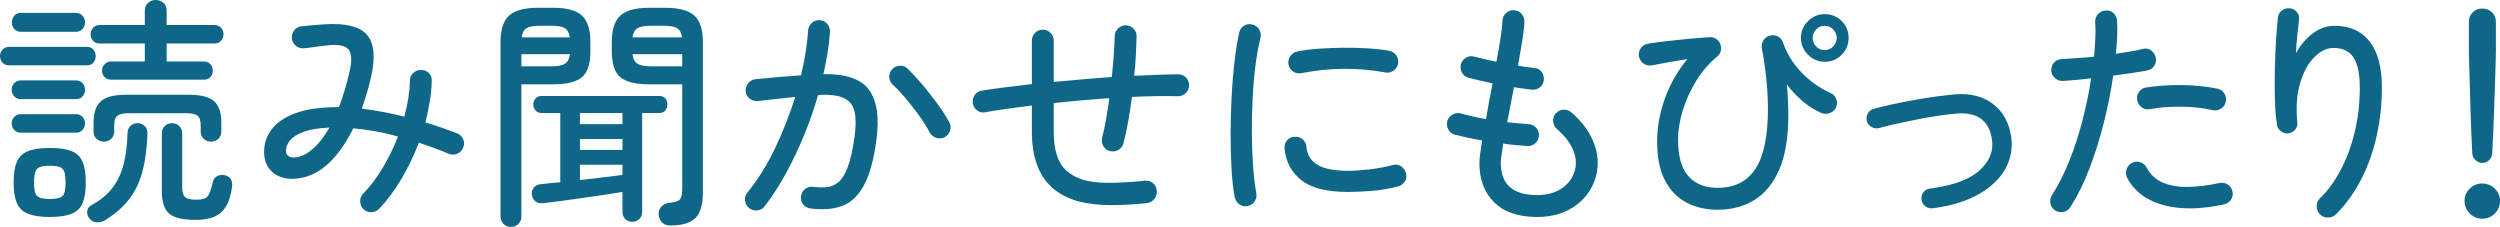 <?xml version="1.0" encoding="utf-8"?>
<!-- Generator: Adobe Illustrator 25.2.1, SVG Export Plug-In . SVG Version: 6.00 Build 0)  -->
<svg version="1.1" id="レイヤー_1" xmlns="http://www.w3.org/2000/svg" xmlns:xlink="http://www.w3.org/1999/xlink" x="0px"
	 y="0px" width="123.475px" height="11.208px" viewBox="0 0 123.475 11.208" style="enable-background:new 0 0 123.475 11.208;"
	 xml:space="preserve">
<style type="text/css">
	.st0{fill:#0F6788;}
</style>
<path class="st0" d="M0.444,3.228C0.308,3.228,0.2,3.182,0.12,3.09S0,2.892,0,2.772s0.04-0.226,0.12-0.318s0.188-0.138,0.324-0.138
	h3.852c0.136,0,0.242,0.046,0.318,0.138s0.114,0.198,0.114,0.318S4.69,2.998,4.614,3.09S4.432,3.228,4.296,3.228H0.444z M1.02,4.896
	c-0.128,0-0.234-0.046-0.318-0.138S0.576,4.56,0.576,4.44c0-0.128,0.042-0.238,0.126-0.33s0.19-0.138,0.318-0.138h2.736
	C3.892,3.972,4,4.018,4.08,4.11S4.2,4.312,4.2,4.44c0,0.12-0.04,0.226-0.12,0.318S3.892,4.896,3.756,4.896H1.02z M1.02,6.552
	c-0.128,0-0.234-0.046-0.318-0.138S0.576,6.216,0.576,6.096S0.618,5.87,0.702,5.778S0.892,5.64,1.02,5.64h2.736
	C3.892,5.64,4,5.686,4.08,5.778S4.2,5.976,4.2,6.096S4.16,6.322,4.08,6.414S3.892,6.552,3.756,6.552H1.02z M1.032,1.572
	c-0.136,0-0.244-0.046-0.324-0.138s-0.12-0.202-0.12-0.33s0.04-0.238,0.12-0.33s0.188-0.138,0.324-0.138h2.712
	c0.136,0,0.246,0.046,0.33,0.138C4.158,0.866,4.2,0.976,4.2,1.104s-0.042,0.238-0.126,0.33S3.88,1.572,3.744,1.572H1.032z
	 M2.46,10.716c-0.456,0-0.814-0.052-1.074-0.156s-0.444-0.28-0.552-0.528s-0.162-0.588-0.162-1.02s0.054-0.772,0.162-1.02
	s0.292-0.424,0.552-0.528S2.004,7.308,2.46,7.308S3.274,7.36,3.534,7.464s0.442,0.28,0.546,0.528s0.156,0.588,0.156,1.02
	s-0.052,0.772-0.156,1.02s-0.286,0.424-0.546,0.528S2.916,10.716,2.46,10.716z M2.46,9.828c0.32,0,0.53-0.05,0.63-0.15
	s0.15-0.322,0.15-0.666S3.19,8.444,3.09,8.34S2.78,8.184,2.46,8.184S1.93,8.236,1.83,8.34S1.68,8.668,1.68,9.012
	s0.05,0.566,0.15,0.666S2.14,9.828,2.46,9.828z M5.196,10.872c-0.128,0.08-0.268,0.116-0.42,0.108S4.5,10.904,4.404,10.776
	c-0.08-0.104-0.112-0.222-0.096-0.354s0.088-0.23,0.216-0.294c0.44-0.24,0.786-0.526,1.038-0.858S5.996,8.548,6.108,8.1
	S6.284,7.136,6.3,6.552C6.308,6.4,6.364,6.282,6.468,6.198s0.22-0.122,0.348-0.114C6.952,6.092,7.064,6.14,7.152,6.228
	s0.132,0.208,0.132,0.36C7.26,7.292,7.18,7.908,7.044,8.436s-0.352,0.988-0.648,1.38S5.7,10.56,5.196,10.872z M5.484,3.936
	c-0.128,0-0.234-0.043-0.318-0.132C5.082,3.716,5.04,3.612,5.04,3.492s0.042-0.226,0.126-0.318s0.19-0.138,0.318-0.138h1.668V2.148
	H4.92c-0.136,0-0.244-0.046-0.324-0.138s-0.12-0.198-0.12-0.318c0-0.12,0.04-0.226,0.12-0.318S4.784,1.236,4.92,1.236h2.232V0.528
	c0-0.16,0.052-0.288,0.156-0.384S7.54,0,7.692,0s0.28,0.048,0.384,0.144C8.18,0.24,8.232,0.368,8.232,0.528v0.708h2.364
	c0.136,0,0.244,0.046,0.324,0.138s0.12,0.198,0.12,0.318c0,0.12-0.04,0.226-0.12,0.318s-0.188,0.138-0.324,0.138H8.232v0.888h1.836
	c0.136,0,0.244,0.046,0.324,0.138s0.12,0.198,0.12,0.318s-0.04,0.224-0.12,0.312s-0.188,0.132-0.324,0.132H5.484z M5.136,6.996
	c-0.144,0-0.266-0.046-0.366-0.138S4.62,6.644,4.62,6.492V6.06c0-0.496,0.122-0.85,0.366-1.062S5.644,4.68,6.228,4.68h3.096
	c0.592,0,1.008,0.106,1.248,0.318s0.36,0.566,0.36,1.062v0.432c0,0.152-0.05,0.274-0.15,0.366s-0.222,0.138-0.366,0.138
	c-0.136,0-0.254-0.046-0.354-0.138s-0.15-0.214-0.15-0.366v-0.3c0-0.232-0.05-0.39-0.15-0.474s-0.29-0.126-0.57-0.126H6.36
	c-0.272,0-0.46,0.042-0.564,0.126S5.64,5.96,5.64,6.192v0.3c0,0.152-0.05,0.274-0.15,0.366S5.272,6.996,5.136,6.996z M9.66,10.86
	c-0.632,0-1.068-0.104-1.308-0.312s-0.36-0.584-0.36-1.128V6.588c0-0.152,0.05-0.274,0.15-0.366S8.36,6.084,8.496,6.084
	S8.75,6.13,8.85,6.222S9,6.436,9,6.588v2.676c0,0.224,0.046,0.38,0.138,0.468s0.282,0.132,0.57,0.132
	c0.28,0,0.464-0.058,0.552-0.174s0.172-0.35,0.252-0.702c0.032-0.136,0.106-0.234,0.222-0.294s0.25-0.07,0.402-0.03
	C11.392,8.736,11.5,8.928,11.46,9.24c-0.08,0.576-0.256,0.99-0.528,1.242S10.236,10.86,9.66,10.86z"/>
<path class="st0" d="M17.952,10.332c-0.104-0.104-0.158-0.232-0.162-0.384s0.046-0.28,0.15-0.384
	c0.344-0.352,0.664-0.776,0.96-1.272s0.548-1.012,0.756-1.548c-0.392-0.112-0.772-0.2-1.14-0.264s-0.724-0.112-1.068-0.144
	c-0.32,0.656-0.684,1.192-1.092,1.608s-0.844,0.684-1.308,0.804c-0.368,0.096-0.704,0.11-1.008,0.042s-0.546-0.214-0.726-0.438
	s-0.27-0.512-0.27-0.864c0-0.4,0.124-0.766,0.372-1.098s0.638-0.598,1.17-0.798s1.226-0.3,2.082-0.3h0.072
	c0.096-0.248,0.188-0.516,0.276-0.804s0.168-0.592,0.24-0.912C17.392,3,17.375,2.618,17.202,2.43
	c-0.172-0.188-0.522-0.25-1.05-0.186c-0.096,0.008-0.22,0.022-0.372,0.042s-0.3,0.04-0.444,0.06S15.08,2.38,15,2.388
	c-0.152,0.008-0.284-0.036-0.396-0.132s-0.176-0.22-0.192-0.372c-0.008-0.152,0.036-0.286,0.132-0.402s0.22-0.178,0.372-0.186
	c0.152-0.016,0.336-0.034,0.552-0.054s0.408-0.034,0.576-0.042c1.04-0.064,1.736,0.112,2.088,0.528
	c0.352,0.417,0.416,1.112,0.192,2.088c-0.064,0.272-0.134,0.538-0.21,0.798s-0.158,0.51-0.246,0.75
	c0.696,0.088,1.396,0.22,2.1,0.396c0.176-0.64,0.268-1.228,0.276-1.764c0-0.152,0.052-0.28,0.156-0.384s0.232-0.156,0.384-0.156
	c0.152-0.008,0.282,0.041,0.39,0.144c0.108,0.104,0.158,0.232,0.15,0.384c-0.008,0.336-0.04,0.676-0.096,1.02
	S21.1,5.696,21.012,6.048c0.272,0.08,0.54,0.166,0.804,0.258s0.52,0.186,0.768,0.282c0.136,0.056,0.234,0.154,0.294,0.294
	s0.058,0.278-0.006,0.414c-0.056,0.144-0.154,0.244-0.294,0.3s-0.278,0.056-0.414,0c-0.248-0.104-0.496-0.202-0.744-0.294
	s-0.492-0.178-0.732-0.258c-0.24,0.632-0.53,1.234-0.87,1.806s-0.706,1.062-1.098,1.47c-0.104,0.104-0.23,0.158-0.378,0.162
	S18.064,10.436,17.952,10.332z M14.772,7.74c0.248-0.064,0.5-0.216,0.756-0.456s0.504-0.568,0.744-0.984
	c-0.544,0.024-0.974,0.096-1.29,0.216s-0.538,0.262-0.666,0.426s-0.192,0.334-0.192,0.51c0,0.128,0.054,0.222,0.162,0.282
	C14.395,7.794,14.556,7.796,14.772,7.74z"/>
<path class="st0" d="M25.236,11.208c-0.144,0-0.266-0.048-0.366-0.144s-0.15-0.22-0.15-0.372V2.088c0-0.624,0.142-1.064,0.426-1.32
	s0.758-0.384,1.422-0.384h0.756c0.664,0,1.136,0.128,1.416,0.384s0.42,0.696,0.42,1.32V2.52c0,0.632-0.14,1.064-0.42,1.296
	c-0.28,0.232-0.752,0.348-1.416,0.348h-1.572v6.528c0,0.152-0.05,0.276-0.15,0.372S25.38,11.208,25.236,11.208z M25.752,3.276h1.476
	c0.312,0,0.536-0.042,0.672-0.126s0.22-0.242,0.252-0.474h-2.4L25.752,3.276z M25.764,1.848h2.376
	c-0.032-0.232-0.114-0.386-0.246-0.462s-0.354-0.114-0.666-0.114h-0.54c-0.312,0-0.536,0.038-0.672,0.114S25.796,1.616,25.764,1.848
	z M31.224,10.956c-0.128,0-0.24-0.044-0.336-0.132s-0.144-0.208-0.144-0.36V9.48c-0.28,0.048-0.598,0.098-0.954,0.15
	s-0.716,0.104-1.08,0.156S28,9.886,27.672,9.93s-0.6,0.078-0.816,0.102c-0.176,0.024-0.314-0.006-0.414-0.09
	s-0.158-0.194-0.174-0.33c-0.016-0.128,0.014-0.242,0.09-0.342s0.194-0.158,0.354-0.174c0.128-0.016,0.274-0.032,0.438-0.048
	S27.488,9.016,27.672,9V5.58h-0.924c-0.128,0-0.228-0.042-0.3-0.126S26.34,5.272,26.34,5.16s0.036-0.21,0.108-0.294
	s0.172-0.126,0.3-0.126h5.82c0.127,0,0.226,0.042,0.294,0.126s0.102,0.182,0.102,0.294s-0.034,0.21-0.102,0.294
	S32.695,5.58,32.568,5.58h-0.852v4.884c0,0.152-0.048,0.272-0.144,0.36S31.36,10.956,31.224,10.956z M28.644,6.132h2.1V5.58h-2.1
	V6.132z M28.644,7.404h2.1v-0.54h-2.1V7.404z M28.644,8.892c0.376-0.04,0.752-0.084,1.128-0.132s0.7-0.088,0.972-0.12V8.136h-2.1
	V8.892z M33.108,11.136c-0.176,0-0.312-0.05-0.408-0.15s-0.152-0.226-0.168-0.378s0.026-0.284,0.126-0.396s0.234-0.176,0.402-0.192
	c0.272-0.024,0.446-0.082,0.522-0.174s0.114-0.27,0.114-0.534V4.164h-1.632c-0.664,0-1.138-0.116-1.422-0.348
	c-0.284-0.232-0.426-0.664-0.426-1.296V2.088c0-0.624,0.142-1.064,0.426-1.32s0.758-0.384,1.422-0.384h0.804
	c0.664,0,1.138,0.128,1.422,0.384s0.426,0.696,0.426,1.32v7.428c0,0.584-0.122,1-0.366,1.248S33.692,11.136,33.108,11.136z
	 M31.236,1.848h2.448c-0.032-0.232-0.116-0.386-0.252-0.462s-0.36-0.114-0.672-0.114h-0.6c-0.312,0-0.534,0.038-0.666,0.114
	S31.276,1.616,31.236,1.848z M32.16,3.276h1.536v-0.6h-2.46c0.032,0.232,0.116,0.39,0.252,0.474S31.848,3.276,32.16,3.276z"/>
<path class="st0" d="M40.032,10.296c-0.152-0.016-0.274-0.084-0.366-0.204S39.54,9.84,39.564,9.696
	c0.016-0.152,0.084-0.274,0.204-0.366s0.252-0.126,0.396-0.102C40.42,9.26,40.652,9.264,40.86,9.24s0.397-0.112,0.57-0.264
	c0.172-0.152,0.322-0.402,0.45-0.75s0.236-0.834,0.324-1.458c0.072-0.512,0.074-0.926,0.006-1.242s-0.242-0.542-0.522-0.678
	S40.98,4.66,40.404,4.692c-0.184,0.648-0.41,1.3-0.678,1.956s-0.566,1.286-0.894,1.89s-0.684,1.154-1.068,1.65
	c-0.088,0.12-0.208,0.188-0.36,0.204s-0.284-0.02-0.396-0.108c-0.12-0.096-0.19-0.218-0.21-0.366
	c-0.021-0.148,0.018-0.282,0.114-0.402c0.52-0.64,0.978-1.375,1.374-2.208c0.396-0.832,0.726-1.672,0.99-2.52
	C38.98,4.82,38.678,4.852,38.37,4.884s-0.622,0.068-0.942,0.108C37.276,5,37.142,4.96,37.026,4.872s-0.182-0.208-0.198-0.36
	C36.82,4.36,36.862,4.226,36.954,4.11c0.092-0.116,0.21-0.182,0.354-0.198c0.384-0.04,0.766-0.076,1.146-0.108s0.75-0.06,1.11-0.084
	c0.192-0.816,0.308-1.552,0.348-2.208c0.008-0.152,0.068-0.278,0.18-0.378c0.112-0.1,0.244-0.146,0.396-0.138
	c0.144,0.008,0.266,0.068,0.366,0.18c0.1,0.112,0.146,0.244,0.138,0.396c-0.04,0.632-0.148,1.328-0.324,2.088
	c1.128-0.016,1.884,0.25,2.268,0.798s0.5,1.37,0.348,2.466c-0.128,0.952-0.328,1.686-0.6,2.202s-0.626,0.86-1.062,1.032
	S40.656,10.375,40.032,10.296z M46.668,6.768C46.54,6.84,46.402,6.854,46.254,6.81c-0.148-0.043-0.258-0.13-0.33-0.258
	C45.78,6.28,45.604,6,45.396,5.712s-0.424-0.566-0.648-0.834s-0.44-0.498-0.648-0.69c-0.112-0.104-0.172-0.23-0.18-0.378
	s0.04-0.278,0.144-0.39s0.232-0.17,0.384-0.174s0.28,0.046,0.384,0.15c0.232,0.224,0.478,0.49,0.738,0.798s0.506,0.622,0.738,0.942
	s0.424,0.62,0.576,0.9c0.072,0.128,0.086,0.264,0.042,0.408S46.796,6.696,46.668,6.768z"/>
<path class="st0" d="M56.64,10.032c-0.832,0.088-1.544,0.118-2.136,0.09s-1.092-0.114-1.5-0.258s-0.76-0.348-1.056-0.612
	c-0.656-0.6-0.984-1.516-0.984-2.748V5.208c-0.416,0.056-0.818,0.11-1.206,0.162s-0.75,0.11-1.086,0.174
	c-0.144,0.032-0.278,0.004-0.402-0.084s-0.198-0.208-0.222-0.36c-0.024-0.144,0.006-0.278,0.09-0.402S48.34,4.5,48.492,4.476
	c0.344-0.056,0.726-0.11,1.146-0.162s0.862-0.106,1.326-0.162V2.016c0-0.152,0.052-0.282,0.156-0.39
	c0.104-0.108,0.232-0.162,0.384-0.162s0.28,0.054,0.384,0.162c0.104,0.108,0.156,0.238,0.156,0.39v2.028
	c0.472-0.04,0.948-0.082,1.428-0.126s0.96-0.082,1.44-0.114c0.04-0.376,0.072-0.738,0.096-1.086s0.04-0.662,0.048-0.942
	c0.008-0.152,0.066-0.278,0.174-0.378c0.108-0.1,0.233-0.15,0.378-0.15c0.151,0.008,0.28,0.066,0.384,0.174s0.152,0.238,0.145,0.39
	c-0.009,0.272-0.021,0.574-0.036,0.906c-0.017,0.332-0.044,0.674-0.084,1.026c0.384-0.016,0.758-0.032,1.122-0.048
	c0.363-0.016,0.71-0.024,1.038-0.024c0.151-0.008,0.281,0.042,0.39,0.15s0.162,0.238,0.162,0.39s-0.054,0.28-0.162,0.384
	s-0.234,0.156-0.378,0.156c-0.712-0.016-1.472-0.004-2.28,0.036C55.852,5.204,55.79,5.608,55.722,6s-0.146,0.748-0.234,1.068
	c-0.032,0.144-0.112,0.254-0.239,0.33c-0.129,0.076-0.269,0.098-0.42,0.066c-0.144-0.032-0.254-0.112-0.33-0.24
	C54.422,7.096,54.4,6.96,54.432,6.816c0.072-0.288,0.138-0.6,0.198-0.936s0.114-0.68,0.162-1.032
	c-0.456,0.032-0.916,0.068-1.38,0.108c-0.464,0.041-0.92,0.084-1.368,0.132v1.416c0,0.92,0.212,1.564,0.636,1.932
	c0.224,0.2,0.496,0.348,0.816,0.444s0.724,0.146,1.212,0.15S55.8,9,56.52,8.928c0.16-0.016,0.3,0.022,0.42,0.114
	s0.184,0.218,0.192,0.378c0.016,0.152-0.024,0.288-0.12,0.408S56.792,10.016,56.64,10.032z"/>
<path class="st0" d="M61.608,10.176c-0.144,0.032-0.275,0.004-0.396-0.084s-0.196-0.204-0.228-0.348
	c-0.072-0.368-0.125-0.818-0.156-1.35c-0.032-0.532-0.048-1.105-0.048-1.722s0.016-1.236,0.048-1.86
	c0.031-0.624,0.08-1.212,0.144-1.764s0.14-1.028,0.229-1.428c0.031-0.152,0.111-0.268,0.239-0.348c0.128-0.08,0.265-0.1,0.408-0.06
	C62,1.244,62.115,1.324,62.19,1.452c0.076,0.128,0.099,0.268,0.066,0.42c-0.104,0.408-0.188,0.872-0.252,1.392
	s-0.11,1.068-0.138,1.644s-0.04,1.146-0.036,1.71s0.023,1.1,0.06,1.608c0.036,0.508,0.09,0.95,0.162,1.326
	c0.024,0.144-0.006,0.278-0.09,0.402S61.76,10.152,61.608,10.176z M66.564,9.48c-1.031,0-1.794-0.192-2.285-0.576
	C63.787,8.52,63.508,8,63.445,7.344c-0.017-0.152,0.021-0.286,0.113-0.402s0.214-0.178,0.366-0.186
	c0.152-0.016,0.286,0.022,0.402,0.114c0.115,0.092,0.182,0.214,0.197,0.366c0.032,0.4,0.212,0.7,0.54,0.9
	c0.328,0.2,0.832,0.3,1.513,0.3c0.279,0,0.619-0.021,1.02-0.066c0.4-0.044,0.805-0.118,1.212-0.222
	c0.145-0.04,0.278-0.016,0.402,0.072s0.202,0.204,0.234,0.348c0.039,0.152,0.018,0.288-0.066,0.408s-0.202,0.2-0.354,0.24
	C68.608,9.32,68.19,9.39,67.77,9.426S66.949,9.48,66.564,9.48z M64.285,3.612c-0.152,0.032-0.29,0.006-0.414-0.078
	s-0.202-0.202-0.234-0.354c-0.023-0.144,0.006-0.278,0.09-0.402s0.198-0.202,0.343-0.234c0.304-0.064,0.653-0.11,1.05-0.138
	c0.396-0.028,0.804-0.044,1.224-0.048s0.826,0.006,1.218,0.03c0.393,0.024,0.744,0.064,1.057,0.12
	c0.144,0.032,0.258,0.108,0.342,0.228s0.114,0.256,0.09,0.408c-0.032,0.144-0.108,0.26-0.228,0.348s-0.257,0.116-0.408,0.084
	C67.037,3.328,65.661,3.34,64.285,3.612z"/>
<path class="st0" d="M75.923,10.716c-0.928,0-1.636-0.24-2.124-0.72c-0.487-0.48-0.731-1.128-0.731-1.944
	c0-0.2,0.044-0.572,0.132-1.116c-0.248-0.04-0.49-0.085-0.726-0.138c-0.236-0.052-0.446-0.102-0.631-0.15
	c-0.144-0.04-0.25-0.128-0.317-0.264c-0.068-0.136-0.082-0.276-0.042-0.42c0.048-0.136,0.138-0.24,0.27-0.312
	s0.271-0.088,0.414-0.048c0.16,0.048,0.346,0.096,0.559,0.144c0.212,0.048,0.434,0.092,0.666,0.132c0.048-0.28,0.1-0.57,0.155-0.87
	c0.057-0.3,0.112-0.598,0.168-0.894c-0.224-0.048-0.439-0.096-0.647-0.144c-0.208-0.048-0.389-0.092-0.54-0.132
	c-0.145-0.04-0.252-0.126-0.324-0.258s-0.088-0.27-0.048-0.414s0.124-0.252,0.252-0.324s0.264-0.088,0.408-0.048
	c0.136,0.032,0.3,0.072,0.492,0.12c0.191,0.048,0.392,0.092,0.6,0.132c0.08-0.424,0.148-0.814,0.204-1.17S74.2,1.236,74.208,1.02
	c0.008-0.152,0.068-0.278,0.181-0.378c0.111-0.1,0.239-0.146,0.384-0.138c0.151,0.008,0.277,0.068,0.378,0.18
	c0.1,0.112,0.146,0.244,0.138,0.396c-0.008,0.232-0.042,0.538-0.102,0.918c-0.061,0.38-0.131,0.794-0.21,1.242
	c0.151,0.032,0.298,0.056,0.438,0.072s0.262,0.032,0.366,0.048c0.151,0.008,0.271,0.072,0.36,0.192
	c0.088,0.12,0.123,0.256,0.107,0.408s-0.082,0.272-0.198,0.36c-0.115,0.088-0.25,0.124-0.401,0.108
	c-0.128-0.016-0.267-0.034-0.414-0.054c-0.148-0.02-0.302-0.042-0.462-0.066c-0.057,0.296-0.112,0.59-0.168,0.882
	c-0.057,0.292-0.112,0.574-0.168,0.846C74.635,6.06,74.824,6.078,75,6.09s0.34,0.026,0.492,0.042
	c0.152,0.008,0.278,0.066,0.378,0.174s0.146,0.238,0.138,0.39s-0.067,0.278-0.18,0.378s-0.244,0.146-0.396,0.138
	c-0.177-0.016-0.366-0.032-0.57-0.048s-0.41-0.04-0.618-0.072c-0.032,0.216-0.06,0.406-0.084,0.57s-0.036,0.294-0.036,0.39
	c0,1.056,0.601,1.584,1.8,1.584c0.456,0,0.842-0.1,1.158-0.3s0.534-0.46,0.654-0.78c0.136-0.352,0.13-0.718-0.019-1.098
	c-0.147-0.38-0.422-0.742-0.821-1.086c-0.112-0.104-0.174-0.229-0.187-0.378c-0.012-0.148,0.03-0.278,0.126-0.39
	c0.104-0.112,0.23-0.174,0.378-0.186s0.278,0.03,0.391,0.126c0.567,0.488,0.954,1.032,1.158,1.632
	c0.203,0.6,0.201,1.184-0.007,1.752c-0.199,0.544-0.55,0.978-1.05,1.302C77.206,10.554,76.612,10.716,75.923,10.716z"/>
<g>
	<path class="st0" d="M84.835,10.359c-0.568,0-1.078-0.116-1.53-0.349c-0.452-0.231-0.81-0.6-1.074-1.104
		c-0.264-0.504-0.392-1.16-0.384-1.969c0-0.64,0.12-1.31,0.36-2.01c0.239-0.7,0.615-1.37,1.128-2.01
		c-0.296,0.048-0.593,0.098-0.889,0.15c-0.296,0.052-0.584,0.106-0.863,0.162c-0.152,0.024-0.288-0.006-0.408-0.09
		s-0.196-0.202-0.229-0.354c-0.023-0.144,0.007-0.278,0.091-0.402s0.201-0.198,0.354-0.222c0.271-0.048,0.588-0.092,0.948-0.132
		c0.359-0.04,0.726-0.078,1.098-0.114c0.372-0.036,0.71-0.062,1.014-0.078c0.112-0.008,0.217,0.02,0.312,0.084
		s0.164,0.152,0.204,0.264c0.04,0.104,0.048,0.212,0.023,0.324c-0.023,0.112-0.08,0.204-0.168,0.276
		c-0.424,0.352-0.779,0.766-1.067,1.242s-0.506,0.964-0.654,1.464s-0.222,0.97-0.222,1.41c0,0.816,0.17,1.417,0.51,1.8
		s0.822,0.576,1.446,0.576c0.832,0,1.453-0.312,1.865-0.937s0.618-1.612,0.618-2.964c0-0.432-0.023-0.9-0.071-1.404
		c-0.049-0.504-0.125-1.036-0.229-1.596c-0.023-0.136,0.002-0.264,0.078-0.384s0.182-0.196,0.318-0.228
		c0.136-0.04,0.268-0.028,0.396,0.036s0.212,0.164,0.252,0.3c0.185,0.536,0.482,1.022,0.895,1.458
		c0.411,0.437,0.897,0.782,1.458,1.038c0.136,0.056,0.229,0.156,0.281,0.3c0.053,0.144,0.046,0.284-0.018,0.42
		c-0.064,0.128-0.166,0.218-0.306,0.27c-0.141,0.052-0.278,0.05-0.414-0.006c-0.32-0.136-0.626-0.328-0.918-0.576
		s-0.555-0.524-0.786-0.828c0.048,0.536,0.072,1.036,0.072,1.5c0,1.112-0.15,2.013-0.45,2.7c-0.3,0.688-0.713,1.19-1.236,1.506
		C86.116,10.201,85.515,10.359,84.835,10.359z M90.127,3.051c-0.32,0-0.597-0.116-0.828-0.348c-0.232-0.232-0.349-0.508-0.349-0.828
		c0-0.328,0.116-0.606,0.349-0.834c0.231-0.228,0.508-0.342,0.828-0.342c0.328,0,0.605,0.114,0.834,0.342
		c0.228,0.228,0.342,0.506,0.342,0.834c0,0.32-0.114,0.596-0.342,0.828C90.732,2.935,90.455,3.051,90.127,3.051z M90.127,2.475
		c0.159,0,0.298-0.06,0.414-0.18c0.115-0.12,0.174-0.26,0.174-0.42c0-0.16-0.059-0.3-0.174-0.42c-0.116-0.12-0.255-0.18-0.414-0.18
		c-0.168,0-0.311,0.06-0.427,0.18c-0.115,0.12-0.174,0.26-0.174,0.42c0,0.16,0.059,0.3,0.174,0.42
		C89.816,2.415,89.959,2.475,90.127,2.475z"/>
	<path class="st0" d="M95.455,10.287c-0.136,0.016-0.258-0.019-0.366-0.103c-0.107-0.084-0.17-0.193-0.186-0.33
		c-0.017-0.136,0.018-0.258,0.102-0.365c0.084-0.108,0.19-0.166,0.318-0.174c1.144-0.152,1.962-0.454,2.454-0.906
		c0.491-0.452,0.693-0.958,0.605-1.519c-0.136-0.928-0.712-1.356-1.728-1.284c-0.265,0.024-0.564,0.06-0.9,0.108
		c-0.336,0.048-0.684,0.108-1.044,0.18c-0.36,0.072-0.706,0.144-1.038,0.216c-0.332,0.072-0.622,0.144-0.87,0.216
		c-0.128,0.032-0.25,0.014-0.366-0.054c-0.115-0.068-0.193-0.166-0.233-0.294c-0.032-0.127-0.017-0.252,0.048-0.372
		c0.063-0.12,0.16-0.196,0.288-0.228c0.256-0.072,0.558-0.146,0.906-0.222c0.348-0.076,0.71-0.148,1.086-0.216
		s0.744-0.126,1.104-0.174c0.36-0.048,0.676-0.084,0.948-0.108c0.744-0.056,1.362,0.104,1.854,0.48
		c0.492,0.376,0.79,0.916,0.895,1.62c0.08,0.561-0.017,1.086-0.288,1.578c-0.272,0.492-0.71,0.91-1.314,1.254
		C97.125,9.935,96.367,10.167,95.455,10.287z"/>
	<path class="st0" d="M101.503,10.395c-0.128-0.088-0.206-0.203-0.234-0.348c-0.028-0.144-0.002-0.28,0.078-0.408
		c0.336-0.527,0.63-1.113,0.882-1.758c0.252-0.644,0.466-1.312,0.643-2.004c0.176-0.692,0.312-1.362,0.408-2.01
		c-0.248,0.032-0.488,0.058-0.721,0.078c-0.231,0.02-0.452,0.038-0.66,0.054c-0.151,0.008-0.286-0.038-0.401-0.138
		c-0.116-0.1-0.179-0.222-0.187-0.366c-0.008-0.152,0.036-0.284,0.132-0.396c0.097-0.112,0.221-0.172,0.372-0.18
		c0.225-0.016,0.475-0.032,0.75-0.048c0.276-0.016,0.562-0.04,0.858-0.072c0.032-0.328,0.054-0.636,0.066-0.924
		c0.012-0.288,0.01-0.552-0.007-0.792c-0.008-0.152,0.038-0.282,0.139-0.39c0.1-0.108,0.226-0.166,0.378-0.174
		c0.151-0.016,0.282,0.028,0.39,0.132c0.108,0.104,0.166,0.232,0.174,0.384c0.017,0.224,0.019,0.472,0.006,0.744
		c-0.012,0.272-0.033,0.564-0.065,0.876c0.256-0.04,0.498-0.078,0.726-0.114c0.229-0.036,0.431-0.078,0.606-0.126
		c0.144-0.04,0.277-0.016,0.402,0.072c0.123,0.088,0.201,0.204,0.233,0.348c0.032,0.152,0.008,0.291-0.072,0.414
		c-0.08,0.125-0.195,0.202-0.348,0.234c-0.224,0.04-0.479,0.082-0.768,0.126s-0.593,0.086-0.912,0.126
		c-0.104,0.728-0.254,1.486-0.45,2.274s-0.432,1.546-0.708,2.274c-0.276,0.728-0.594,1.376-0.954,1.943
		c-0.08,0.128-0.194,0.208-0.342,0.24C101.769,10.499,101.631,10.475,101.503,10.395z M109.843,10.095
		c-1.136,0.248-2.124,0.262-2.964,0.042s-1.444-0.666-1.812-1.338c-0.071-0.136-0.086-0.275-0.042-0.42
		c0.044-0.144,0.13-0.252,0.259-0.324c0.128-0.071,0.264-0.088,0.407-0.048c0.145,0.04,0.252,0.128,0.324,0.264
		c0.192,0.353,0.462,0.603,0.811,0.75c0.348,0.148,0.76,0.219,1.235,0.21c0.477-0.008,0.994-0.071,1.555-0.191
		c0.144-0.032,0.279-0.008,0.407,0.072s0.208,0.195,0.24,0.348c0.032,0.144,0.006,0.278-0.078,0.402S109.987,10.063,109.843,10.095z
		 M109.267,5.438c-0.439-0.104-0.941-0.16-1.506-0.168c-0.563-0.008-1.086,0.032-1.565,0.12c-0.152,0.032-0.288,0.006-0.408-0.078
		s-0.196-0.202-0.229-0.354c-0.032-0.144-0.006-0.28,0.078-0.408s0.202-0.204,0.354-0.228c0.567-0.088,1.164-0.128,1.788-0.12
		c0.623,0.008,1.207,0.068,1.752,0.18c0.144,0.032,0.256,0.114,0.336,0.246c0.079,0.132,0.1,0.27,0.06,0.414
		c-0.032,0.144-0.112,0.254-0.24,0.33C109.559,5.449,109.419,5.471,109.267,5.438z"/>
	<path class="st0" d="M114.595,10.599c-0.112-0.104-0.17-0.235-0.174-0.396s0.046-0.292,0.15-0.396
		c0.384-0.367,0.726-0.832,1.025-1.392s0.534-1.19,0.702-1.89c0.168-0.7,0.252-1.434,0.252-2.202c0-0.664-0.102-1.156-0.306-1.476
		c-0.204-0.32-0.538-0.48-1.002-0.48c-0.32,0-0.632,0.152-0.937,0.456c-0.304,0.304-0.538,0.732-0.702,1.284
		c-0.164,0.552-0.21,1.2-0.138,1.944c0.016,0.136-0.022,0.256-0.114,0.36s-0.206,0.164-0.342,0.18
		c-0.128,0.008-0.248-0.03-0.359-0.114c-0.112-0.084-0.177-0.19-0.192-0.318c-0.056-0.384-0.09-0.82-0.102-1.308
		c-0.013-0.488-0.013-0.982,0-1.482c0.012-0.5,0.031-0.97,0.06-1.41c0.028-0.439,0.058-0.804,0.09-1.092
		c0.016-0.144,0.082-0.26,0.198-0.348c0.116-0.088,0.246-0.124,0.39-0.108c0.145,0.008,0.262,0.07,0.354,0.186
		c0.092,0.116,0.126,0.246,0.102,0.39c-0.023,0.2-0.052,0.448-0.084,0.744c-0.032,0.296-0.056,0.596-0.072,0.9
		c0.232-0.416,0.515-0.746,0.847-0.99c0.332-0.244,0.682-0.366,1.05-0.366c0.76,0,1.342,0.258,1.746,0.774
		c0.403,0.516,0.605,1.274,0.605,2.274c0,0.808-0.084,1.596-0.252,2.364c-0.168,0.769-0.42,1.482-0.756,2.143
		s-0.752,1.242-1.248,1.746c-0.104,0.104-0.233,0.16-0.39,0.168S114.707,10.703,114.595,10.599z"/>
	<path class="st0" d="M122.599,10.803c-0.24,0-0.446-0.086-0.618-0.258s-0.258-0.378-0.258-0.618s0.086-0.443,0.258-0.611
		c0.172-0.169,0.378-0.253,0.618-0.253s0.446,0.084,0.618,0.253c0.172,0.168,0.258,0.371,0.258,0.611s-0.086,0.446-0.258,0.618
		S122.839,10.803,122.599,10.803z M122.599,8.043c-0.128,0-0.24-0.046-0.336-0.138s-0.148-0.202-0.156-0.33
		c-0.016-0.272-0.032-0.603-0.048-0.991c-0.016-0.388-0.03-0.796-0.042-1.224c-0.012-0.428-0.024-0.838-0.036-1.23
		s-0.021-0.73-0.03-1.014c-0.008-0.284-0.012-0.47-0.012-0.558V1.071c0-0.184,0.062-0.338,0.187-0.462s0.281-0.186,0.474-0.186
		s0.352,0.062,0.48,0.186c0.127,0.124,0.191,0.278,0.191,0.462v1.488c0,0.088-0.004,0.274-0.012,0.558
		c-0.008,0.284-0.019,0.622-0.03,1.014s-0.026,0.802-0.042,1.23c-0.016,0.428-0.032,0.836-0.048,1.224
		c-0.017,0.388-0.032,0.718-0.048,0.991c-0.008,0.128-0.059,0.238-0.15,0.33S122.734,8.043,122.599,8.043z"/>
</g>
</svg>
